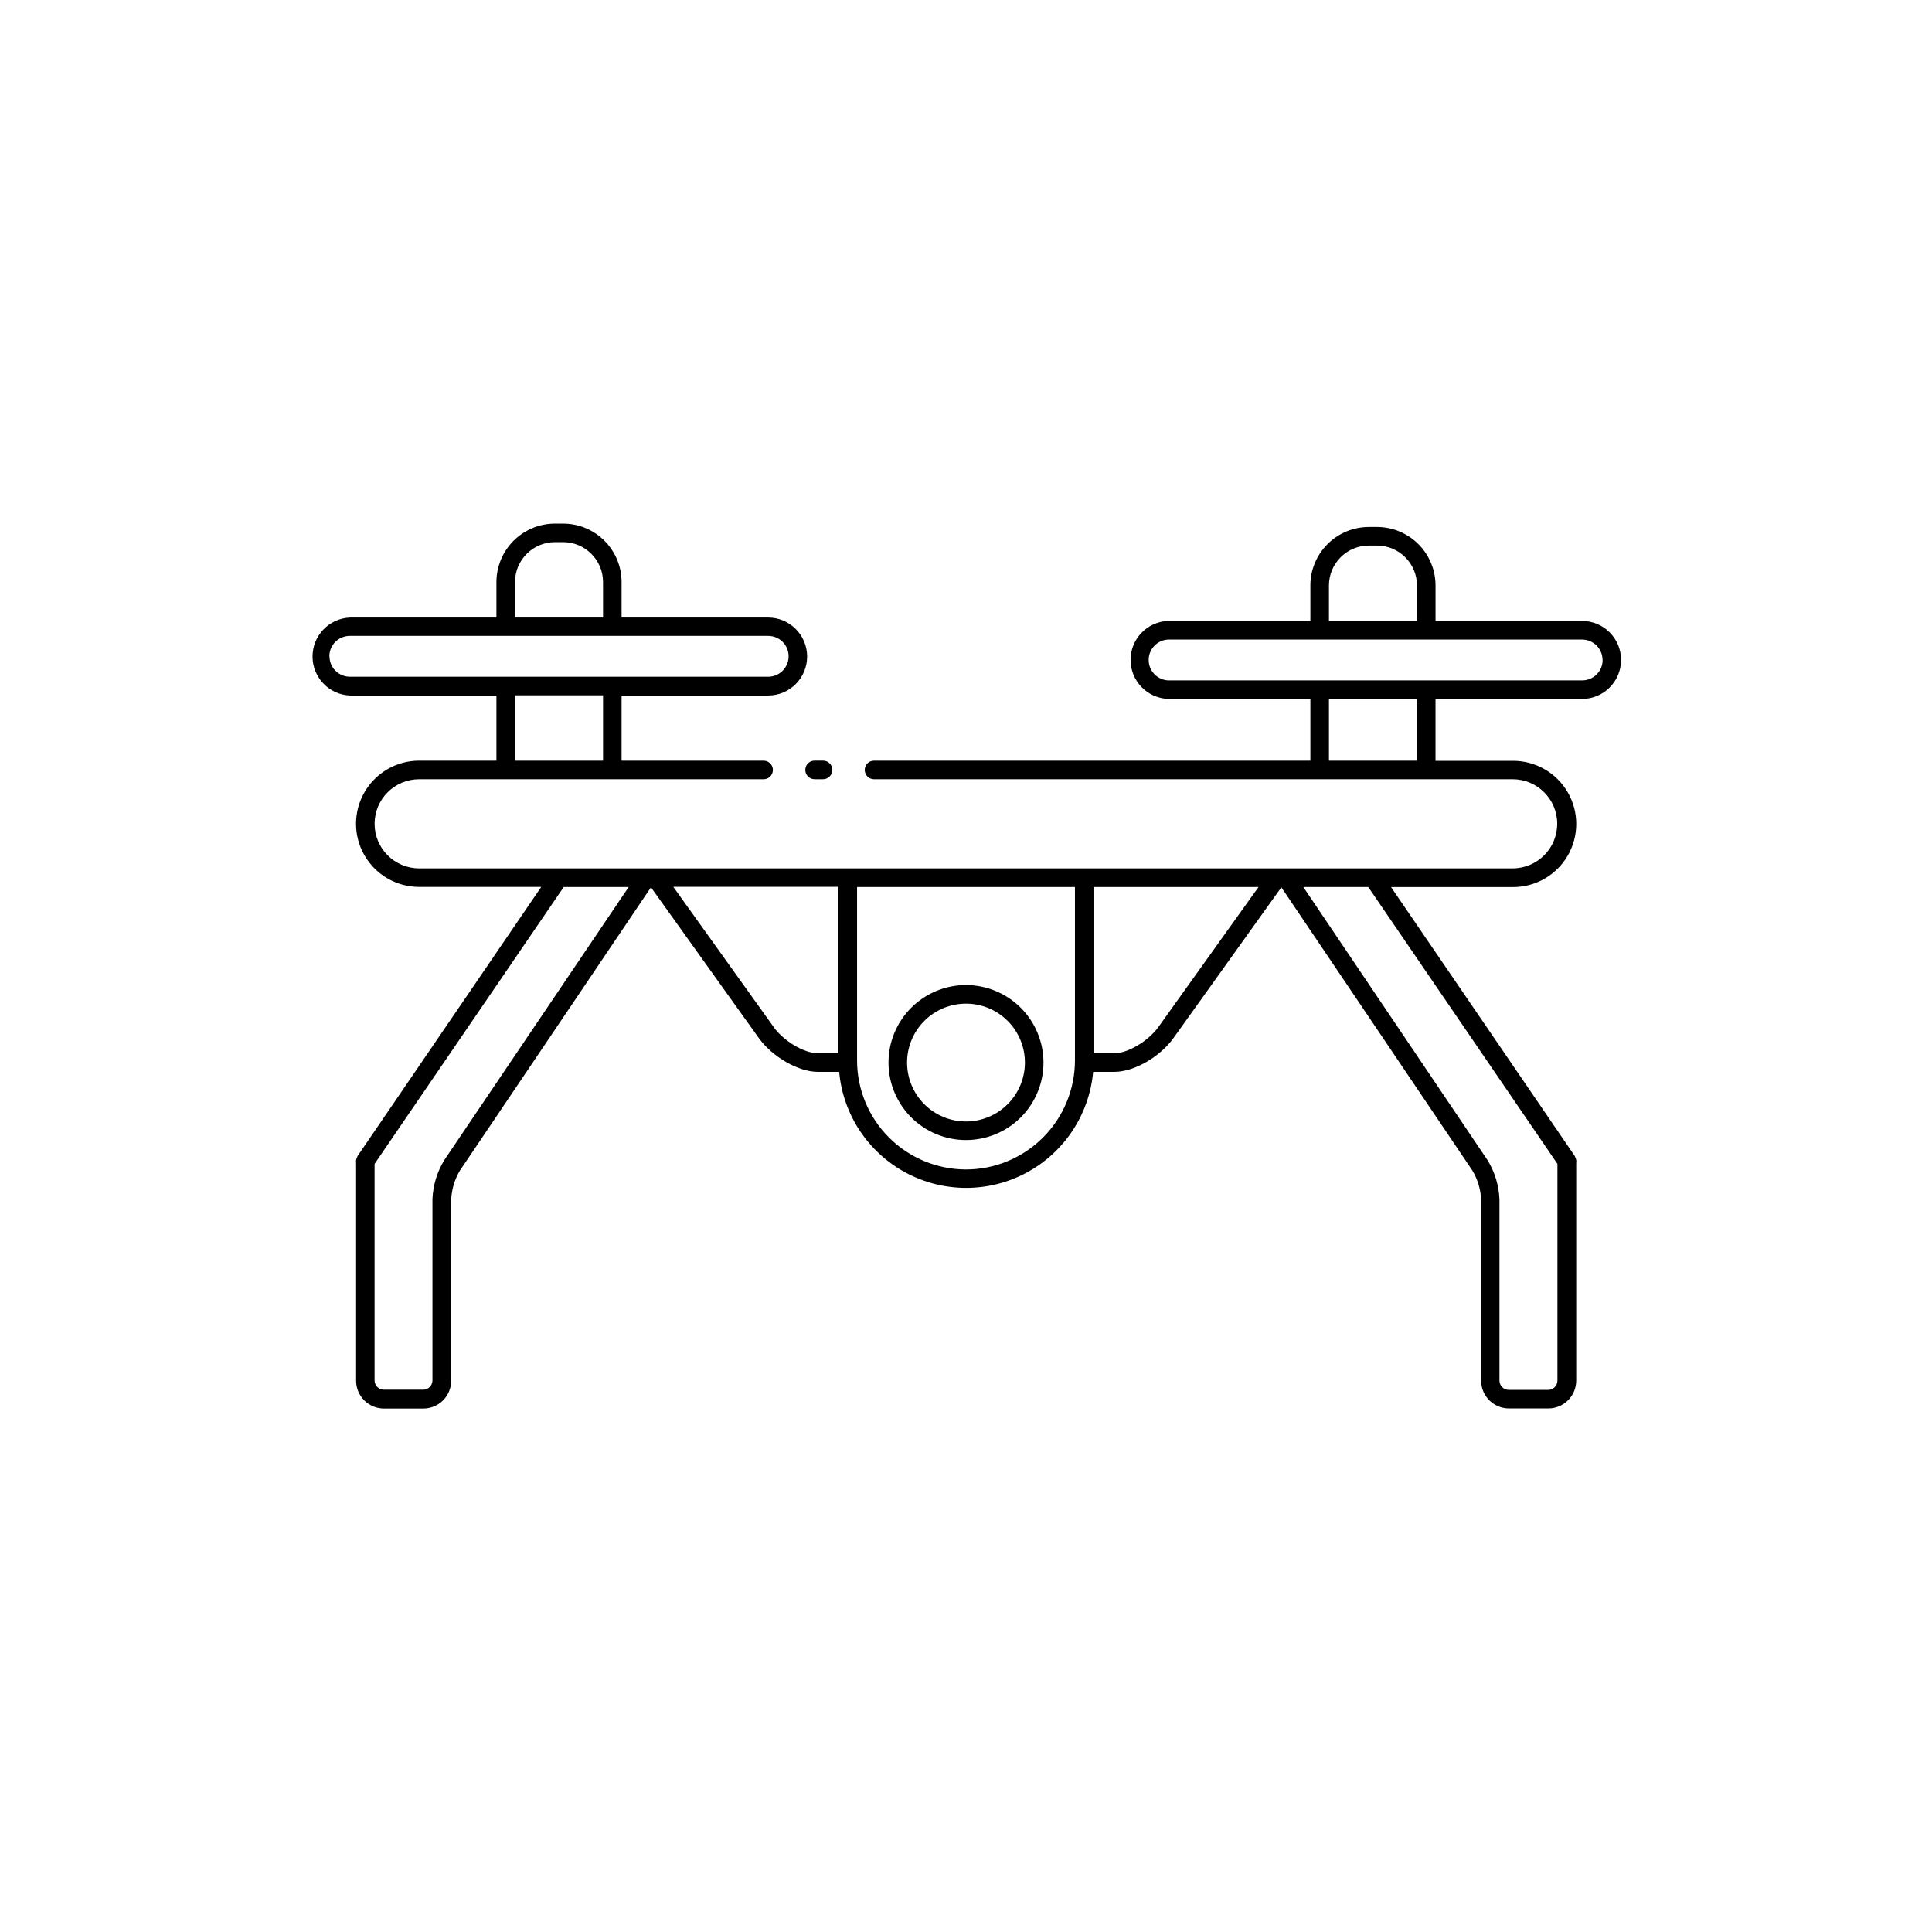 <?xml version="1.0" encoding="UTF-8"?>
<!-- Uploaded to: ICON Repo, www.svgrepo.com, Generator: ICON Repo Mixer Tools -->
<svg fill="#000000" width="800px" height="800px" version="1.1" viewBox="144 144 512 512" xmlns="http://www.w3.org/2000/svg">
 <g>
  <path d="m359.87 350.5h2.254c1.359 0 2.461-1.102 2.461-2.461s-1.102-2.461-2.461-2.461h-2.254c-1.359 0-2.461 1.102-2.461 2.461s1.102 2.461 2.461 2.461z"/>
  <path d="m400 405.05c-5.449 0-10.672 2.164-14.523 6.019-3.852 3.852-6.016 9.074-6.016 14.523 0.004 5.445 2.168 10.668 6.019 14.52 3.852 3.852 9.078 6.012 14.523 6.012 5.449-0.004 10.672-2.168 14.523-6.019 3.848-3.856 6.012-9.078 6.008-14.527-0.008-5.441-2.176-10.66-6.023-14.508-3.852-3.848-9.07-6.012-14.512-6.019zm0 36.152c-4.141 0-8.113-1.645-11.043-4.57-2.93-2.93-4.574-6.898-4.574-11.039 0-4.144 1.645-8.113 4.57-11.043 2.926-2.93 6.898-4.578 11.039-4.578 4.141-0.004 8.113 1.641 11.043 4.566 2.93 2.93 4.578 6.898 4.578 11.039s-1.648 8.113-4.574 11.043c-2.93 2.93-6.898 4.578-11.039 4.582z"/>
  <path d="m563.27 308.55h-38.84v-9.398c-0.004-4.109-1.637-8.047-4.543-10.953s-6.844-4.539-10.953-4.547h-2.176c-4.109 0.004-8.051 1.637-10.953 4.543-2.906 2.906-4.543 6.848-4.543 10.957v9.398h-37.758c-5.531 0.238-9.891 4.793-9.891 10.332 0 5.535 4.359 10.09 9.891 10.332h37.758v16.371h-115.64c-1.359 0-2.461 1.102-2.461 2.461s1.102 2.461 2.461 2.461h169.25c6.519 0 11.805 5.285 11.805 11.809 0 6.519-5.285 11.809-11.805 11.809h-289.79c-6.523 0-11.809-5.289-11.809-11.809 0-6.523 5.285-11.809 11.809-11.809h91.285c1.359 0 2.461-1.102 2.461-2.461s-1.102-2.461-2.461-2.461h-37.641v-17.27h38.84c5.703-0.004 10.328-4.625 10.332-10.332-0.004-5.703-4.629-10.324-10.332-10.332h-38.84v-9.398 0.004c0-4.109-1.633-8.051-4.539-10.957s-6.848-4.539-10.957-4.543h-2.176c-4.109 0.004-8.047 1.641-10.953 4.547-2.902 2.902-4.539 6.844-4.543 10.953v9.398l-38.84-0.004c-5.531 0.242-9.891 4.797-9.891 10.332 0 5.539 4.359 10.094 9.891 10.332h38.84v17.27h-20.477c-5.977 0-11.5 3.191-14.488 8.363-2.988 5.176-2.988 11.555 0 16.73 2.988 5.176 8.512 8.363 14.488 8.363h32.355l-45.867 67.207-1.969 2.875c-0.188 0.266-0.363 0.523-0.523 0.777h0.004c-0.227 0.254-0.395 0.559-0.492 0.883-0.23 0.449-0.305 0.961-0.219 1.457v0.906 56.758c0 4.074 3.305 7.379 7.383 7.379h10.441-0.004c1.957 0 3.836-0.777 5.219-2.16 1.383-1.387 2.164-3.262 2.164-5.219v-48.109c0.145-2.691 0.945-5.312 2.332-7.625l50.605-75.02 28.535 39.871c3.621 5.066 10.52 9.031 15.695 9.031h5.648c1.023 11.305 7.652 21.336 17.648 26.711 9.992 5.379 22.016 5.379 32.012 0 9.992-5.375 16.621-15.406 17.645-26.711h5.648c5.176 0 12.074-3.938 15.695-9.031l28.535-39.871 50.605 75.02h0.004c1.387 2.312 2.188 4.934 2.332 7.625v48.078c0 4.078 3.305 7.383 7.379 7.383h10.441c1.957 0 3.832-0.777 5.219-2.164 1.383-1.383 2.16-3.262 2.16-5.219v-56.738-0.906 0.004c0.09-0.496 0.012-1.008-0.215-1.457-0.098-0.328-0.266-0.629-0.492-0.887-0.156-0.254-0.336-0.512-0.523-0.777l-47.844-70.031h32.355c5.977 0 11.5-3.188 14.488-8.363 2.988-5.176 2.988-11.551 0-16.727s-8.512-8.367-14.488-8.367h-20.566v-16.402h38.84c5.703-0.004 10.328-4.629 10.332-10.332 0-5.707-4.625-10.336-10.332-10.34zm-282.79-10.305c0.012-5.836 4.742-10.566 10.578-10.578h2.176c5.84 0.008 10.574 4.738 10.578 10.578v9.398h-23.332zm-49.199 19.68c0.004-2.984 2.426-5.406 5.414-5.41h110.88c2.988 0 5.414 2.422 5.414 5.41s-2.426 5.414-5.414 5.414h-110.85c-2.969-0.008-5.379-2.394-5.41-5.363zm49.199 10.344h23.332v17.316h-23.332zm-18.695 123.1c-1.934 3.129-3.027 6.707-3.18 10.383v48.078c0 0.652-0.258 1.277-0.719 1.738-0.461 0.461-1.086 0.719-1.738 0.719h-10.422c-1.359 0-2.461-1.098-2.461-2.457v-57.387l2.352-3.445 47.781-69.934h17.211zm87.203-35.258-26.566-37.098h43.738v44.074h-5.512c-3.523 0.051-8.984-3.207-11.641-6.926zm51.012 37.805c-7.656-0.008-14.992-3.047-20.402-8.461-5.414-5.41-8.461-12.746-8.469-20.398v-45.992h57.742v45.992c-0.012 7.652-3.059 14.988-8.469 20.398-5.414 5.414-12.75 8.453-20.402 8.461zm50.992-37.758c-2.656 3.719-8.117 6.977-11.691 6.977h-5.512v-44.07h43.738zm103.39 32.836 2.352 3.445v57.438h-0.004c0 0.652-0.258 1.281-0.719 1.742-0.465 0.461-1.09 0.719-1.742 0.719h-10.438c-1.359 0-2.461-1.102-2.461-2.461v-48.078c-0.152-3.676-1.246-7.25-3.18-10.379l-48.805-72.355h17.211zm-58.199-149.84c0.008-5.84 4.738-10.574 10.578-10.578h2.176c5.836 0.012 10.566 4.738 10.578 10.578v9.398h-23.332zm23.332 46.434h-23.332v-16.363h23.332zm49.199-26.695c0 2.988-2.422 5.414-5.41 5.414h-109.8c-2.863-0.176-5.094-2.547-5.094-5.414 0-2.867 2.231-5.238 5.094-5.41h109.77c2.988 0.004 5.406 2.426 5.414 5.41z"/>
 </g>
</svg>